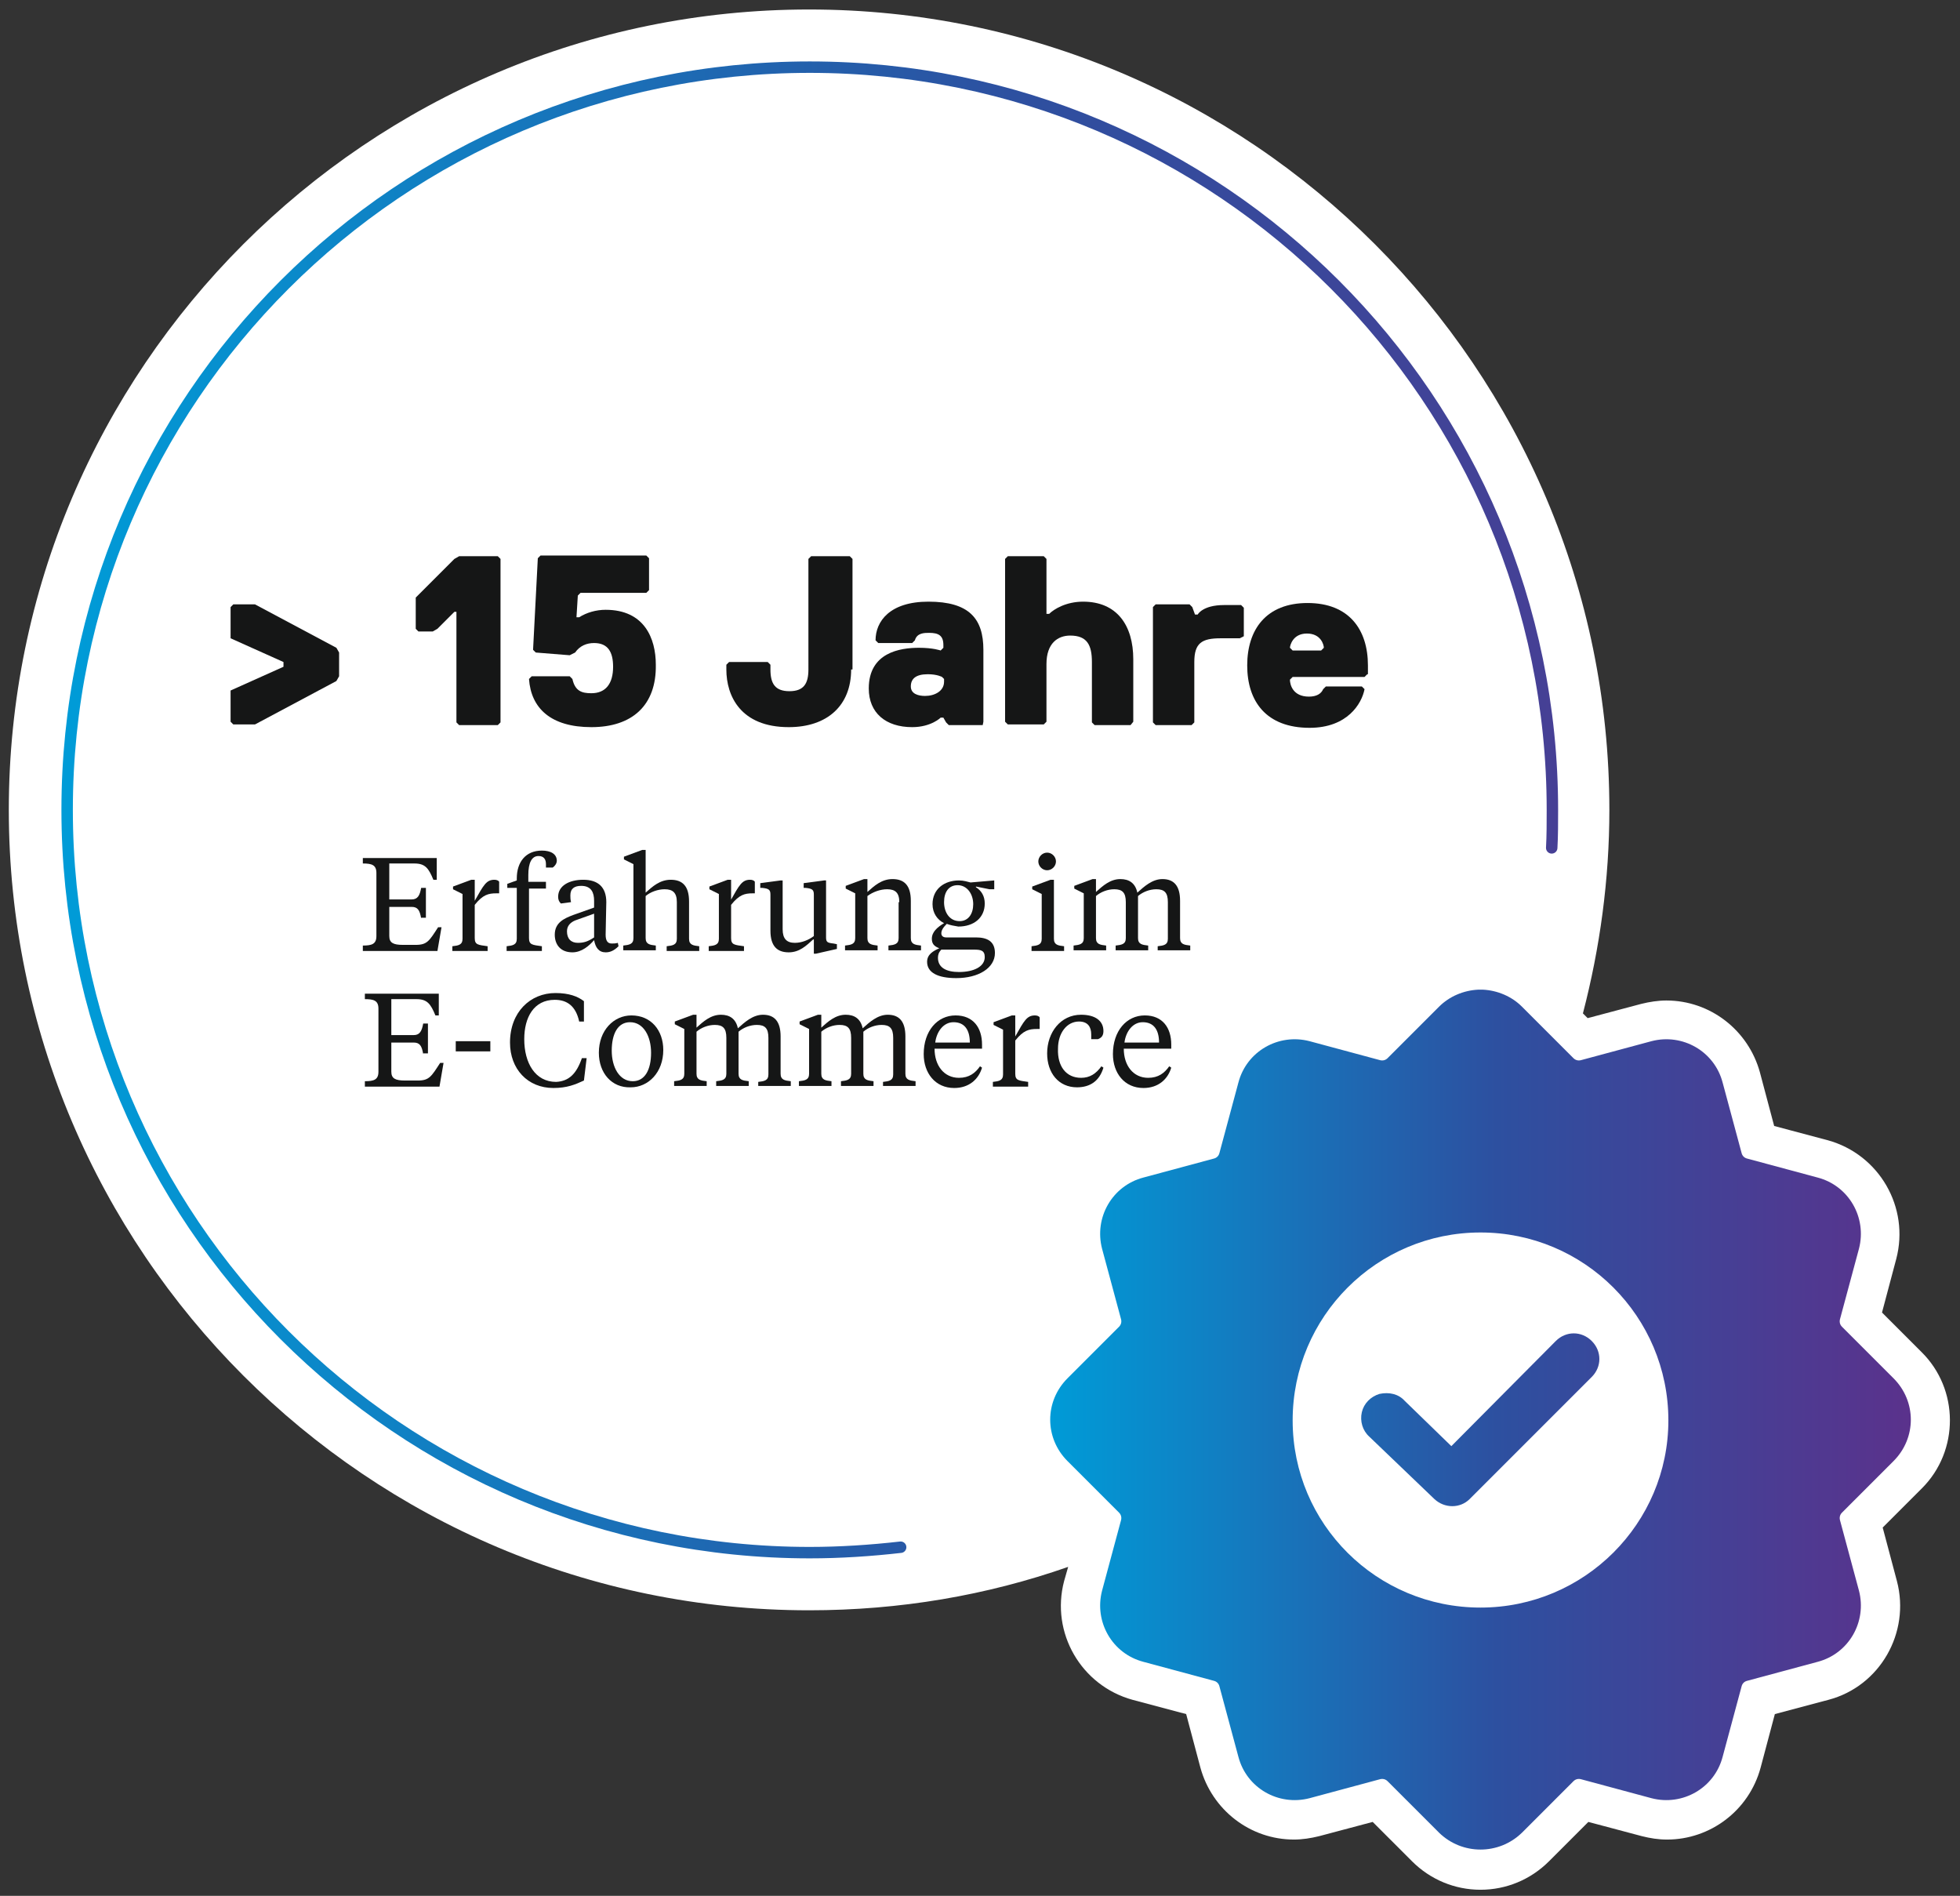 <svg xmlns="http://www.w3.org/2000/svg" xmlns:xlink="http://www.w3.org/1999/xlink" id="Ebene_1" x="0px" y="0px" viewBox="0 0 289 279.5" style="enable-background:new 0 0 289 279.5;" xml:space="preserve"><rect x="0" y="0" width="289" height="279.5" fill="#333333" stroke="none"/><style type="text/css">	.st0{fill:#FFFFFF;}	.st1{fill-rule:evenodd;clip-rule:evenodd;fill:url(#Shape_00000058570225673851438980000003206894612074509740_);}	.st2{enable-background:new    ;}	.st3{fill:#151616;}			.st4{fill:none;stroke:url(#Stroke-3_00000008833629259961902560000001939915415528015530_);stroke-width:1.686;stroke-linecap:round;stroke-linejoin:round;}</style><path id="Shape_00000161608999744262628230000013188591681324974232_" class="st0" d="M218.6,145.9c2.2,0.1,4.3,1,5.8,2.5l7.6,7.6  c0.3,0.3,0.7,0.4,1.1,0.3l10.4-2.8c4.6-1.2,9.3,1.5,10.5,6.1l2.8,10.4c0.1,0.4,0.4,0.7,0.8,0.8l10.4,2.8c4.6,1.2,7.3,5.9,6.1,10.5  l-2.8,10.4c-0.1,0.4,0,0.8,0.3,1.1l7.6,7.6c3.4,3.4,3.4,8.8,0,12.2l-7.6,7.6c-0.3,0.3-0.4,0.7-0.3,1.1l2.8,10.4  c1.2,4.6-1.5,9.3-6.1,10.5l-10.4,2.8c-0.4,0.1-0.7,0.4-0.8,0.8l-2.8,10.4c-1.2,4.6-5.9,7.3-10.5,6.1l-10.4-2.8  c-0.4-0.1-0.8,0-1.1,0.3l-7.6,7.6c-3.4,3.3-8.8,3.3-12.2,0l-7.6-7.6c-0.3-0.3-0.7-0.4-1.1-0.3l-10.4,2.8c-4.6,1.2-9.3-1.5-10.5-6.1  l-2.8-10.4c-0.1-0.4-0.4-0.7-0.8-0.8l-10.4-2.8c-4.6-1.2-7.3-5.9-6.1-10.5l2.8-10.4c0.1-0.4,0-0.8-0.3-1.1l-7.6-7.6  c-3.4-3.4-3.4-8.8,0-12.2l7.6-7.6c0.3-0.3,0.4-0.7,0.3-1.1l-2.8-10.4c-1.2-4.6,1.5-9.3,6.1-10.5l10.4-2.8c0.4-0.1,0.7-0.4,0.8-0.8  l2.8-10.4c1.2-4.6,5.9-7.3,10.5-6.1l10.4,2.8c0.4,0.1,0.8,0,1.1-0.3l7.6-7.6c1.5-1.5,3.6-2.4,5.8-2.5H218.6z"></path><path class="st0" d="M283.3,199.3l-5.8-5.8l2.1-7.9c2-7.6-2.5-15.4-10.1-17.5l-7.9-2.1l-2.1-7.9c-1.7-6.2-7.3-10.6-13.8-10.6  c-1.2,0-2.5,0.2-3.7,0.5l-7.9,2.1l-0.7-0.7c2.5-9.6,3.9-19.7,3.9-30c0-65.1-52.9-118-118-118c-65.1,0-118,52.9-118,118  c0,65.1,52.9,118,118,118c13.4,0,26.2-2.2,38.2-6.4l-0.6,2.1c-2,7.6,2.5,15.4,10.1,17.5l7.9,2.1l2.1,7.9c1.7,6.2,7.3,10.6,13.8,10.6  c1.2,0,2.5-0.2,3.7-0.5l7.9-2.1l5.8,5.8c2.7,2.7,6.3,4.2,10.1,4.2c3.8,0,7.4-1.5,10.1-4.2l5.8-5.8l7.9,2.1c1.2,0.3,2.4,0.5,3.7,0.5  c6.4,0,12.1-4.3,13.8-10.6l2.1-7.9l7.9-2.1c7.6-2,12.1-9.9,10.1-17.5l-2.1-7.9l5.8-5.8C288.9,213.9,288.9,204.8,283.3,199.3z"></path><g id="SEO-LANDINGPAGES-_x28_kurzfristig_x29_">	<g id="LP_E-Commere" transform="translate(-214, -711)">		<g id="Group-9-Copy" transform="translate(215, 712)">			<g id="quality" transform="translate(145, 136)">									<linearGradient id="Shape_00000087393945767108553090000006005358110484684448_" gradientUnits="userSpaceOnUse" x1="-296.91" y1="421.983" x2="-295.91" y2="421.983" gradientTransform="matrix(127 0 0 -127 37716.344 53664.152)">					<stop offset="0" style="stop-color:#009BD7"></stop>					<stop offset="0.521" style="stop-color:#2D50A0"></stop>					<stop offset="1" style="stop-color:#5A328C"></stop>				</linearGradient>									<path id="Shape" style="fill-rule:evenodd;clip-rule:evenodd;fill:url(#Shape_00000087393945767108553090000006005358110484684448_);" d="      M68,76.2l-6.9-6.7c-0.9-1-2.3-1.3-3.7-1c-1.3,0.4-2.3,1.4-2.6,2.7c-0.3,1.3,0.1,2.7,1.1,3.6l9.6,9.2c1.5,1.4,3.8,1.4,5.2,0      l18-18c1.5-1.5,1.5-3.8,0-5.3c-1.5-1.5-3.8-1.5-5.3,0L68,76.2L68,76.2z M72.6,8.9c2.2,0.1,4.3,1,5.8,2.5L86,19      c0.3,0.3,0.7,0.4,1.1,0.3l10.4-2.8c4.6-1.2,9.3,1.5,10.5,6.1l2.8,10.4c0.1,0.4,0.4,0.7,0.8,0.8l10.4,2.8      c4.6,1.2,7.3,5.9,6.1,10.5l-2.8,10.4c-0.1,0.4,0,0.8,0.3,1.1l7.6,7.6c3.4,3.4,3.4,8.8,0,12.2l-7.6,7.6c-0.3,0.3-0.4,0.7-0.3,1.1      l2.8,10.4c1.2,4.6-1.5,9.3-6.1,10.5l-10.4,2.8c-0.4,0.1-0.7,0.4-0.8,0.8l-2.8,10.4c-1.2,4.6-5.9,7.3-10.5,6.1l-10.4-2.8      c-0.4-0.1-0.8,0-1.1,0.3l-7.6,7.6c-3.4,3.3-8.8,3.3-12.2,0l-7.6-7.6c-0.3-0.3-0.7-0.4-1.1-0.3l-10.4,2.8      c-4.6,1.2-9.3-1.5-10.5-6.1l-2.8-10.4c-0.1-0.4-0.4-0.7-0.8-0.8l-10.4-2.8c-4.6-1.2-7.3-5.9-6.1-10.5l2.8-10.4      c0.1-0.4,0-0.8-0.3-1.1l-7.6-7.6c-3.4-3.4-3.4-8.8,0-12.2l7.6-7.6c0.3-0.3,0.4-0.7,0.3-1.1l-2.8-10.4c-1.2-4.6,1.5-9.3,6.1-10.5      L33,33.8c0.4-0.1,0.7-0.4,0.8-0.8l2.8-10.4c1.2-4.6,5.9-7.3,10.5-6.1l10.4,2.8c0.4,0.1,0.8,0,1.1-0.3l7.6-7.6      c1.5-1.5,3.6-2.4,5.8-2.5H72.6z M72.3,100C57,100,44.6,87.7,44.6,72.4S57,44.7,72.3,44.7S100,57.1,100,72.4      C100,87.6,87.6,100,72.3,100z"></path>			</g>			<g class="st2">				<path class="st3" d="M49,95.2v3.5l-0.4,0.7l-12,6.4h-3.2l-0.4-0.4v-4.6l7.8-3.5v-0.7l-7.8-3.5v-4.6l0.4-0.4h3.2l12,6.4L49,95.2z      "></path>				<path class="st3" d="M66.7,105.9l-0.4-0.4V89.2H66l-2.5,2.5l-0.7,0.4h-2.1l-0.4-0.4v-4.6l5.7-5.7l0.7-0.4h5.7l0.4,0.4v24.1      l-0.4,0.4H66.7z"></path>				<path class="st3" d="M86.2,106.2c-6,0-8.9-2.8-9.2-7.1l0.4-0.4H83l0.4,0.4c0.4,1.8,1.4,2.1,2.8,2.1c2.1,0,3.2-1.4,3.2-3.9      c0-2.1-0.7-3.5-2.8-3.5c-1.1,0-2.1,0.4-2.8,1.4L83,95.6l-5-0.4l-0.4-0.4l0.7-13.5l0.4-0.4h15.6l0.4,0.4V86l-0.4,0.4h-9.7      l-0.4,0.4l-0.2,3.2h0.4c1.1-0.7,2.5-1.1,3.9-1.1c5.7,0,7.4,4.2,7.4,8.1C95.8,103,92.2,106.2,86.2,106.2z"></path>				<path class="st3" d="M124.5,97.7c0,5.3-3.5,8.5-9.2,8.5c-7.1,0-9.2-4.6-9.2-8.5V97l0.4-0.4h5.7l0.4,0.4v0.7      c0,2.1,0.7,3.2,2.8,3.2c2.1,0,2.8-1.1,2.8-3.2V81.4l0.4-0.4h5.7l0.4,0.4V97.7z"></path>				<path class="st3" d="M143.9,105.9h-5l-0.4-0.4l-0.4-0.7h-0.4c0,0-1.4,1.4-4.2,1.4c-3.9,0-6.4-2.1-6.4-5.7c0-5.3,4.6-6,7.4-6      c2.1,0,3.2,0.4,3.2,0.4l0.4-0.4v-0.4c0-1.4-0.7-1.8-2.1-1.8c-0.7,0-1.8,0-2.1,1.1l-0.4,0.4h-5l-0.4-0.4c0-2.8,2.1-5.7,7.8-5.7      c6,0,8.1,2.5,8.1,7.1v10.6L143.9,105.9z M137.9,98.8c0,0-0.7-0.4-2.1-0.4c-1.8,0-2.5,0.7-2.5,1.8c0,1.1,1.1,1.4,2.1,1.4      c1.4,0,2.8-0.7,2.8-2.1v-0.4L137.9,98.8z"></path>				<path class="st3" d="M165.7,105.9h-5.3l-0.4-0.4v-8.9c0-2.5-0.7-3.9-3.2-3.9c-1.8,0-3.5,1.1-3.5,4.2v8.5l-0.4,0.4h-5.3l-0.4-0.4      V81.4l0.4-0.4h5.3l0.4,0.4v8.1h0.4c0.7-0.7,2.5-1.8,5-1.8c5,0,7.4,3.5,7.4,8.5v9.2L165.7,105.9z"></path>				<path class="st3" d="M181.8,93.1H179c-2.8,0-3.9,0.7-3.9,3.5v8.9l-0.4,0.4h-5.3l-0.4-0.4v-17l0.4-0.4h5l0.4,0.4l0.4,1.1h0.4      c0,0,0.7-1.4,3.9-1.4h2.5l0.4,0.4v4.2L181.8,93.1z"></path>				<path class="st3" d="M200.6,98.4l-0.4,0.4h-10.6l-0.4,0.4c0,0.7,0.4,2.5,2.8,2.5c1.1,0,1.8-0.4,2.1-1.1l0.4-0.4h5.3l0.4,0.4      c-0.4,2.1-2.5,5.7-8.1,5.7c-6.4,0-9.2-3.9-9.2-9.2c0-5.3,2.8-9.2,8.9-9.2s8.9,3.9,8.9,9.2V98.4z M194.2,94.5      c0-0.4-0.4-2.1-2.5-2.1s-2.5,1.8-2.5,2.1l0.4,0.4h4.2L194.2,94.5z"></path>			</g>		</g>	</g></g><linearGradient id="Stroke-3_00000176004833834295641250000004736802447775089794_" gradientUnits="userSpaceOnUse" x1="-151.442" y1="559.938" x2="-150.135" y2="559.938" gradientTransform="matrix(219 0 0 -219 33175.66 122745.906)">	<stop offset="0" style="stop-color:#009BD7"></stop>	<stop offset="0.486" style="stop-color:#2D50A0"></stop>	<stop offset="1" style="stop-color:#5A328C"></stop></linearGradient><path id="Stroke-3" style="fill:none;stroke:url(#Stroke-3_00000176004833834295641250000004736802447775089794_);stroke-width:1.686;stroke-linecap:round;stroke-linejoin:round;" d="  M132.8,228.1c-4.4,0.5-8.9,0.8-13.4,0.8c-60.5,0-109.5-49-109.5-109.5c0-60.5,49-109.5,109.5-109.5c60.5,0,109.5,49,109.5,109.5  c0,1.9,0,3.8-0.1,5.6"></path><g class="st2">	<path class="st3" d="M62.1,135.4c-0.2-1.2-0.5-1.7-1.4-1.7h-3.3v4.3c0,1,0.6,1.3,2,1.3h1.9c1.7,0,2-0.6,3.3-2.6h0.5l-0.6,3.5h-11   v-0.8c1.3,0,2-0.2,2-1.4v-9.3c0-1.2-0.7-1.4-2-1.4v-0.8h10.9v3.2h-0.5c-0.7-1.7-1.2-2.4-2.8-2.4h-3.7v5.3h3.3   c0.9,0,1.2-0.6,1.4-1.7h0.7v4.4H62.1z"></path>	<path class="st3" d="M70,132.8c1.3-2.3,1.7-3.1,2.9-3.1c0.3,0,0.6,0.1,0.7,0.3v1.7h-0.4c-1.2,0-2,0.2-3.2,1.7v4.9   c0,1,0.5,1,1.9,1.2v0.7h-5.2v-0.7c0.9-0.1,1.5-0.2,1.5-1.1v-6.6l-1.4-0.7v-0.4l2.7-1H70V132.8z"></path>	<path class="st3" d="M78,138.3c0,1,0.5,1,1.9,1.2v0.7h-5.2v-0.7c0.9-0.1,1.5-0.2,1.5-1.1v-7.5h-1.4v-0.6l1.4-0.5v-0.3   c0-2.4,1.3-4.1,3.7-4.1c1.3,0,2.2,0.5,2.2,1.5c0,0.4-0.3,0.8-0.6,1h-1v-0.5c0-0.7-0.3-1.2-1.1-1.2c-1,0-1.5,1-1.5,2.8v1h2.6v1H78   V138.3z"></path>	<path class="st3" d="M89.3,137.8c0,0.9,0.3,1.3,0.9,1.3c0.2,0,0.6,0,0.9-0.1l0.1,0.5c-0.7,0.7-1.3,0.9-1.9,0.9   c-1,0-1.5-0.7-1.7-1.8c-0.7,0.8-1.8,1.8-3.2,1.8c-1.8,0-2.6-1.2-2.6-2.6c0-1.8,1.4-2.4,2.7-2.9l3.1-1.1v-1c0-1.2-0.4-2.2-1.9-2.2   c-1,0-1.6,0.4-1.6,1.4c0,0.3,0,0.6,0.1,1l-1.5,0.2c-0.3-0.3-0.4-0.6-0.4-1c0-1.6,1.6-2.5,3.7-2.5c2.2,0,3.4,1.1,3.4,3.3   C89.4,133.6,89.3,137,89.3,137.8z M87.6,138.2v-3.5l-2.8,1c-0.7,0.3-1.2,0.8-1.2,1.6c0,1.1,0.6,1.7,1.6,1.7   C86.1,139,86.7,138.8,87.6,138.2z"></path>	<path class="st3" d="M95.2,131.6c1-0.9,2.1-1.9,3.7-1.9c1.7,0,2.7,0.9,2.7,3.2v5.5c0,0.9,0.6,1,1.5,1.1v0.7h-4.8v-0.7   c0.9-0.1,1.5-0.2,1.5-1.1V133c0-1.4-0.6-1.9-1.8-1.9c-1,0-2.1,0.4-2.8,1v6.2c0,0.9,0.6,1,1.5,1.1v0.7h-4.8v-0.7   c0.9-0.1,1.5-0.2,1.5-1.1v-10.9l-1.4-0.7v-0.4l2.7-1h0.5V131.6z"></path>	<path class="st3" d="M107.7,132.8c1.3-2.3,1.7-3.1,2.9-3.1c0.3,0,0.6,0.1,0.7,0.3v1.7H111c-1.2,0-2,0.2-3.2,1.7v4.9   c0,1,0.5,1,1.9,1.2v0.7h-5.2v-0.7c0.9-0.1,1.5-0.2,1.5-1.1v-6.6l-1.4-0.7v-0.4l2.7-1h0.5V132.8z"></path>	<path class="st3" d="M119.9,138.5c-1,0.9-2,1.9-3.6,1.9c-1.7,0-2.7-0.9-2.7-3.2v-5.3c0-0.7-0.2-0.9-1.2-1l-0.3,0v-0.7l3-0.4h0.3   v7.2c0,1.4,0.6,2,1.8,2c1,0,2-0.4,2.8-1v-6.1c0-0.7-0.2-0.9-1.2-1l-0.3,0v-0.7l3-0.4h0.3v8.4c0,0.7,0.2,0.8,1.1,0.9l0.5,0.1v0.7   l-3.1,0.7h-0.3V138.5z"></path>	<path class="st3" d="M132.6,133c0-1.4-0.6-1.9-1.8-1.9c-1,0-2.1,0.4-2.9,1v6.2c0,0.9,0.6,1,1.5,1.1v0.7h-4.8v-0.7   c0.9-0.1,1.5-0.2,1.5-1.1v-6.6l-1.4-0.7v-0.4l2.7-1h0.5v1.9c1-0.9,2.1-1.9,3.7-1.9c1.7,0,2.7,0.9,2.7,3.2v5.5c0,0.9,0.6,1,1.5,1.1   v0.7h-4.8v-0.7c0.9-0.1,1.5-0.2,1.5-1.1V133z"></path>	<path class="st3" d="M139.6,136.2c-0.6,0.6-0.8,1-0.8,1.4c0,0.4,0.3,0.6,0.7,0.6h4.4c1.7,0,2.8,0.6,2.8,2.3c0,2.2-2.4,3.7-5.7,3.7   c-2.7,0-4.3-0.8-4.3-2.4c0-1.1,0.9-1.6,1.8-2c-0.8-0.3-1.1-0.7-1.1-1.4c0-1,0.8-1.7,1.8-2.3c-1-0.5-1.7-1.5-1.7-2.8   c0-2.2,1.7-3.5,3.9-3.5c0.7,0,1.3,0.2,1.7,0.3l3.5-0.3v1.3h-0.7l-2-0.4v0.1c0.8,0.5,1.3,1.3,1.3,2.4c0,2.1-1.6,3.4-3.9,3.4   C140.7,136.5,140.1,136.4,139.6,136.2z M138.8,140c-0.4,0.4-0.5,0.8-0.5,1.2c0,1.5,1.3,2.1,3.1,2.1c2.2,0,3.8-0.8,3.8-2.2   c0-1-0.6-1.1-1.6-1.1H138.8z M143.5,133.3c0-1.5-0.9-2.8-2.3-2.8c-1.3,0-2,1-2,2.5c0,1.5,0.8,2.8,2.3,2.8   C142.8,135.8,143.5,134.7,143.5,133.3z"></path>	<path class="st3" d="M155.4,138.4c0,0.9,0.6,1,1.5,1.1v0.7h-4.8v-0.7c0.9-0.1,1.5-0.2,1.5-1.1v-6.6l-1.4-0.7v-0.4l2.7-1h0.5V138.4z    M153.1,127c0-0.7,0.6-1.3,1.3-1.3s1.3,0.6,1.3,1.3s-0.6,1.3-1.3,1.3S153.1,127.7,153.1,127z"></path>	<path class="st3" d="M170.7,140.2v-0.7c0.9-0.1,1.5-0.2,1.5-1.1V133c0-1.4-0.5-1.9-1.7-1.9c-1,0-2,0.4-2.7,1v6.2   c0,0.9,0.6,1,1.5,1.1v0.7h-4.8v-0.7c0.9-0.1,1.5-0.2,1.5-1.1V133c0-1.4-0.5-1.9-1.7-1.9c-1,0-2,0.4-2.7,1v6.2c0,0.9,0.6,1,1.5,1.1   v0.7h-4.8v-0.7c0.9-0.1,1.5-0.2,1.5-1.1v-6.6l-1.4-0.7v-0.4l2.7-1h0.5v1.9c1-0.9,2.1-1.9,3.6-1.9c1.3,0,2.2,0.6,2.5,2   c1-0.9,2.2-2,3.7-2c1.7,0,2.6,1,2.6,3.2v5.5c0,0.9,0.6,1,1.5,1.1v0.7H170.7z"></path></g><g class="st2">	<path class="st3" d="M62.4,155.4c-0.2-1.2-0.5-1.7-1.4-1.7h-3.3v4.3c0,1,0.6,1.3,2,1.3h1.9c1.7,0,2-0.6,3.3-2.6h0.5l-0.6,3.5h-11   v-0.8c1.3,0,2-0.2,2-1.4v-9.3c0-1.2-0.7-1.4-2-1.4v-0.8h10.9v3.2h-0.5c-0.7-1.7-1.2-2.4-2.8-2.4h-3.7v5.3H61c0.9,0,1.2-0.6,1.4-1.7   h0.7v4.4H62.4z"></path>	<path class="st3" d="M67.2,155v-1.5h5.1v1.5H67.2z"></path>	<path class="st3" d="M85.8,156h0.7l-0.4,3.3c-1.3,0.6-2.5,1.1-4.5,1.1c-3.8,0-6.4-2.8-6.4-6.7c0-4.5,3-7.3,6.7-7.3   c2,0,3.3,0.5,4.2,1.2v3h-0.7c-0.5-2.3-1.8-3.2-3.6-3.2c-3.1,0-4.5,2.6-4.5,5.8c0,3.5,1.6,6.3,4.7,6.3C83.9,159.4,85,158.3,85.8,156   z"></path>	<path class="st3" d="M88.3,155.2c0-3.3,2.2-5.5,4.8-5.5c2.9,0,4.7,2.2,4.7,5.1c0,3.3-2.2,5.5-4.8,5.5   C90.2,160.4,88.3,158.2,88.3,155.2z M96,155.2c0-2.4-1.1-4.5-3.1-4.5c-1.8,0-2.7,1.7-2.7,4.2c0,2.4,1.1,4.5,3.1,4.5   C95.1,159.4,96,157.7,96,155.2z"></path>	<path class="st3" d="M111.8,160.2v-0.7c0.9-0.1,1.5-0.2,1.5-1.1V153c0-1.4-0.5-1.9-1.7-1.9c-1,0-2,0.4-2.7,1v6.2   c0,0.9,0.6,1,1.5,1.1v0.7h-4.8v-0.7c0.9-0.1,1.5-0.2,1.5-1.1V153c0-1.4-0.5-1.9-1.7-1.9c-1,0-2,0.4-2.7,1v6.2c0,0.9,0.6,1,1.5,1.1   v0.7h-4.8v-0.7c0.9-0.1,1.5-0.2,1.5-1.1v-6.6l-1.4-0.7v-0.4l2.7-1h0.5v1.9c1-0.9,2.1-1.9,3.6-1.9c1.3,0,2.2,0.6,2.5,2   c1-0.9,2.2-2,3.7-2c1.7,0,2.6,1,2.6,3.2v5.5c0,0.9,0.6,1,1.5,1.1v0.7H111.8z"></path>	<path class="st3" d="M130.2,160.2v-0.7c0.9-0.1,1.5-0.2,1.5-1.1V153c0-1.4-0.5-1.9-1.7-1.9c-1,0-2,0.4-2.7,1v6.2   c0,0.9,0.6,1,1.5,1.1v0.7H124v-0.7c0.9-0.1,1.5-0.2,1.5-1.1V153c0-1.4-0.5-1.9-1.7-1.9c-1,0-2,0.4-2.7,1v6.2c0,0.9,0.6,1,1.5,1.1   v0.7h-4.8v-0.7c0.9-0.1,1.5-0.2,1.5-1.1v-6.6l-1.4-0.7v-0.4l2.7-1h0.5v1.9c1-0.9,2.1-1.9,3.6-1.9c1.3,0,2.2,0.6,2.5,2   c1-0.9,2.2-2,3.7-2c1.7,0,2.6,1,2.6,3.2v5.5c0,0.9,0.6,1,1.5,1.1v0.7H130.2z"></path>	<path class="st3" d="M144.8,154v0.6h-7c0,2.5,1.4,4.3,3.6,4.3c1.5,0,2.4-0.7,3.1-1.7l0.3,0.2c-0.5,1.7-1.9,3-4.1,3   c-2.8,0-4.5-2.2-4.5-5c0-3.4,2-5.7,4.7-5.7C143.5,149.7,144.8,151.5,144.8,154z M137.9,153.7h5.1c0-1.9-0.8-3-2.4-3   C139.1,150.7,138.1,152.1,137.9,153.7z"></path>	<path class="st3" d="M149.7,152.8c1.3-2.3,1.7-3.1,2.9-3.1c0.3,0,0.6,0.1,0.7,0.3v1.7h-0.4c-1.2,0-2,0.2-3.2,1.7v4.9   c0,1,0.5,1,1.9,1.2v0.7h-5.2v-0.7c0.9-0.1,1.5-0.2,1.5-1.1v-6.6l-1.4-0.7v-0.4l2.7-1h0.5V152.8z"></path>	<path class="st3" d="M159.4,158.9c1.3,0,2.2-0.6,3-1.7l0.3,0.2c-0.6,2-2,2.9-3.9,2.9c-2.7,0-4.4-2.1-4.4-5c0-3.1,2-5.7,5-5.7   c2.1,0,3.3,0.9,3.3,2.4c0,0.7-0.3,1-0.8,1.2h-1v-0.7c0-1.1-0.5-1.9-1.8-1.9c-1.8,0-3.1,1.7-3.1,4   C155.9,157.2,157.2,158.9,159.4,158.9z"></path>	<path class="st3" d="M172.7,154v0.6h-7c0,2.5,1.4,4.3,3.6,4.3c1.5,0,2.4-0.7,3.1-1.7l0.3,0.2c-0.5,1.7-1.9,3-4.1,3   c-2.8,0-4.5-2.2-4.5-5c0-3.4,2-5.7,4.7-5.7C171.4,149.7,172.7,151.5,172.7,154z M165.8,153.7h5.1c0-1.9-0.8-3-2.4-3   C167,150.7,166,152.1,165.8,153.7z"></path></g></svg>